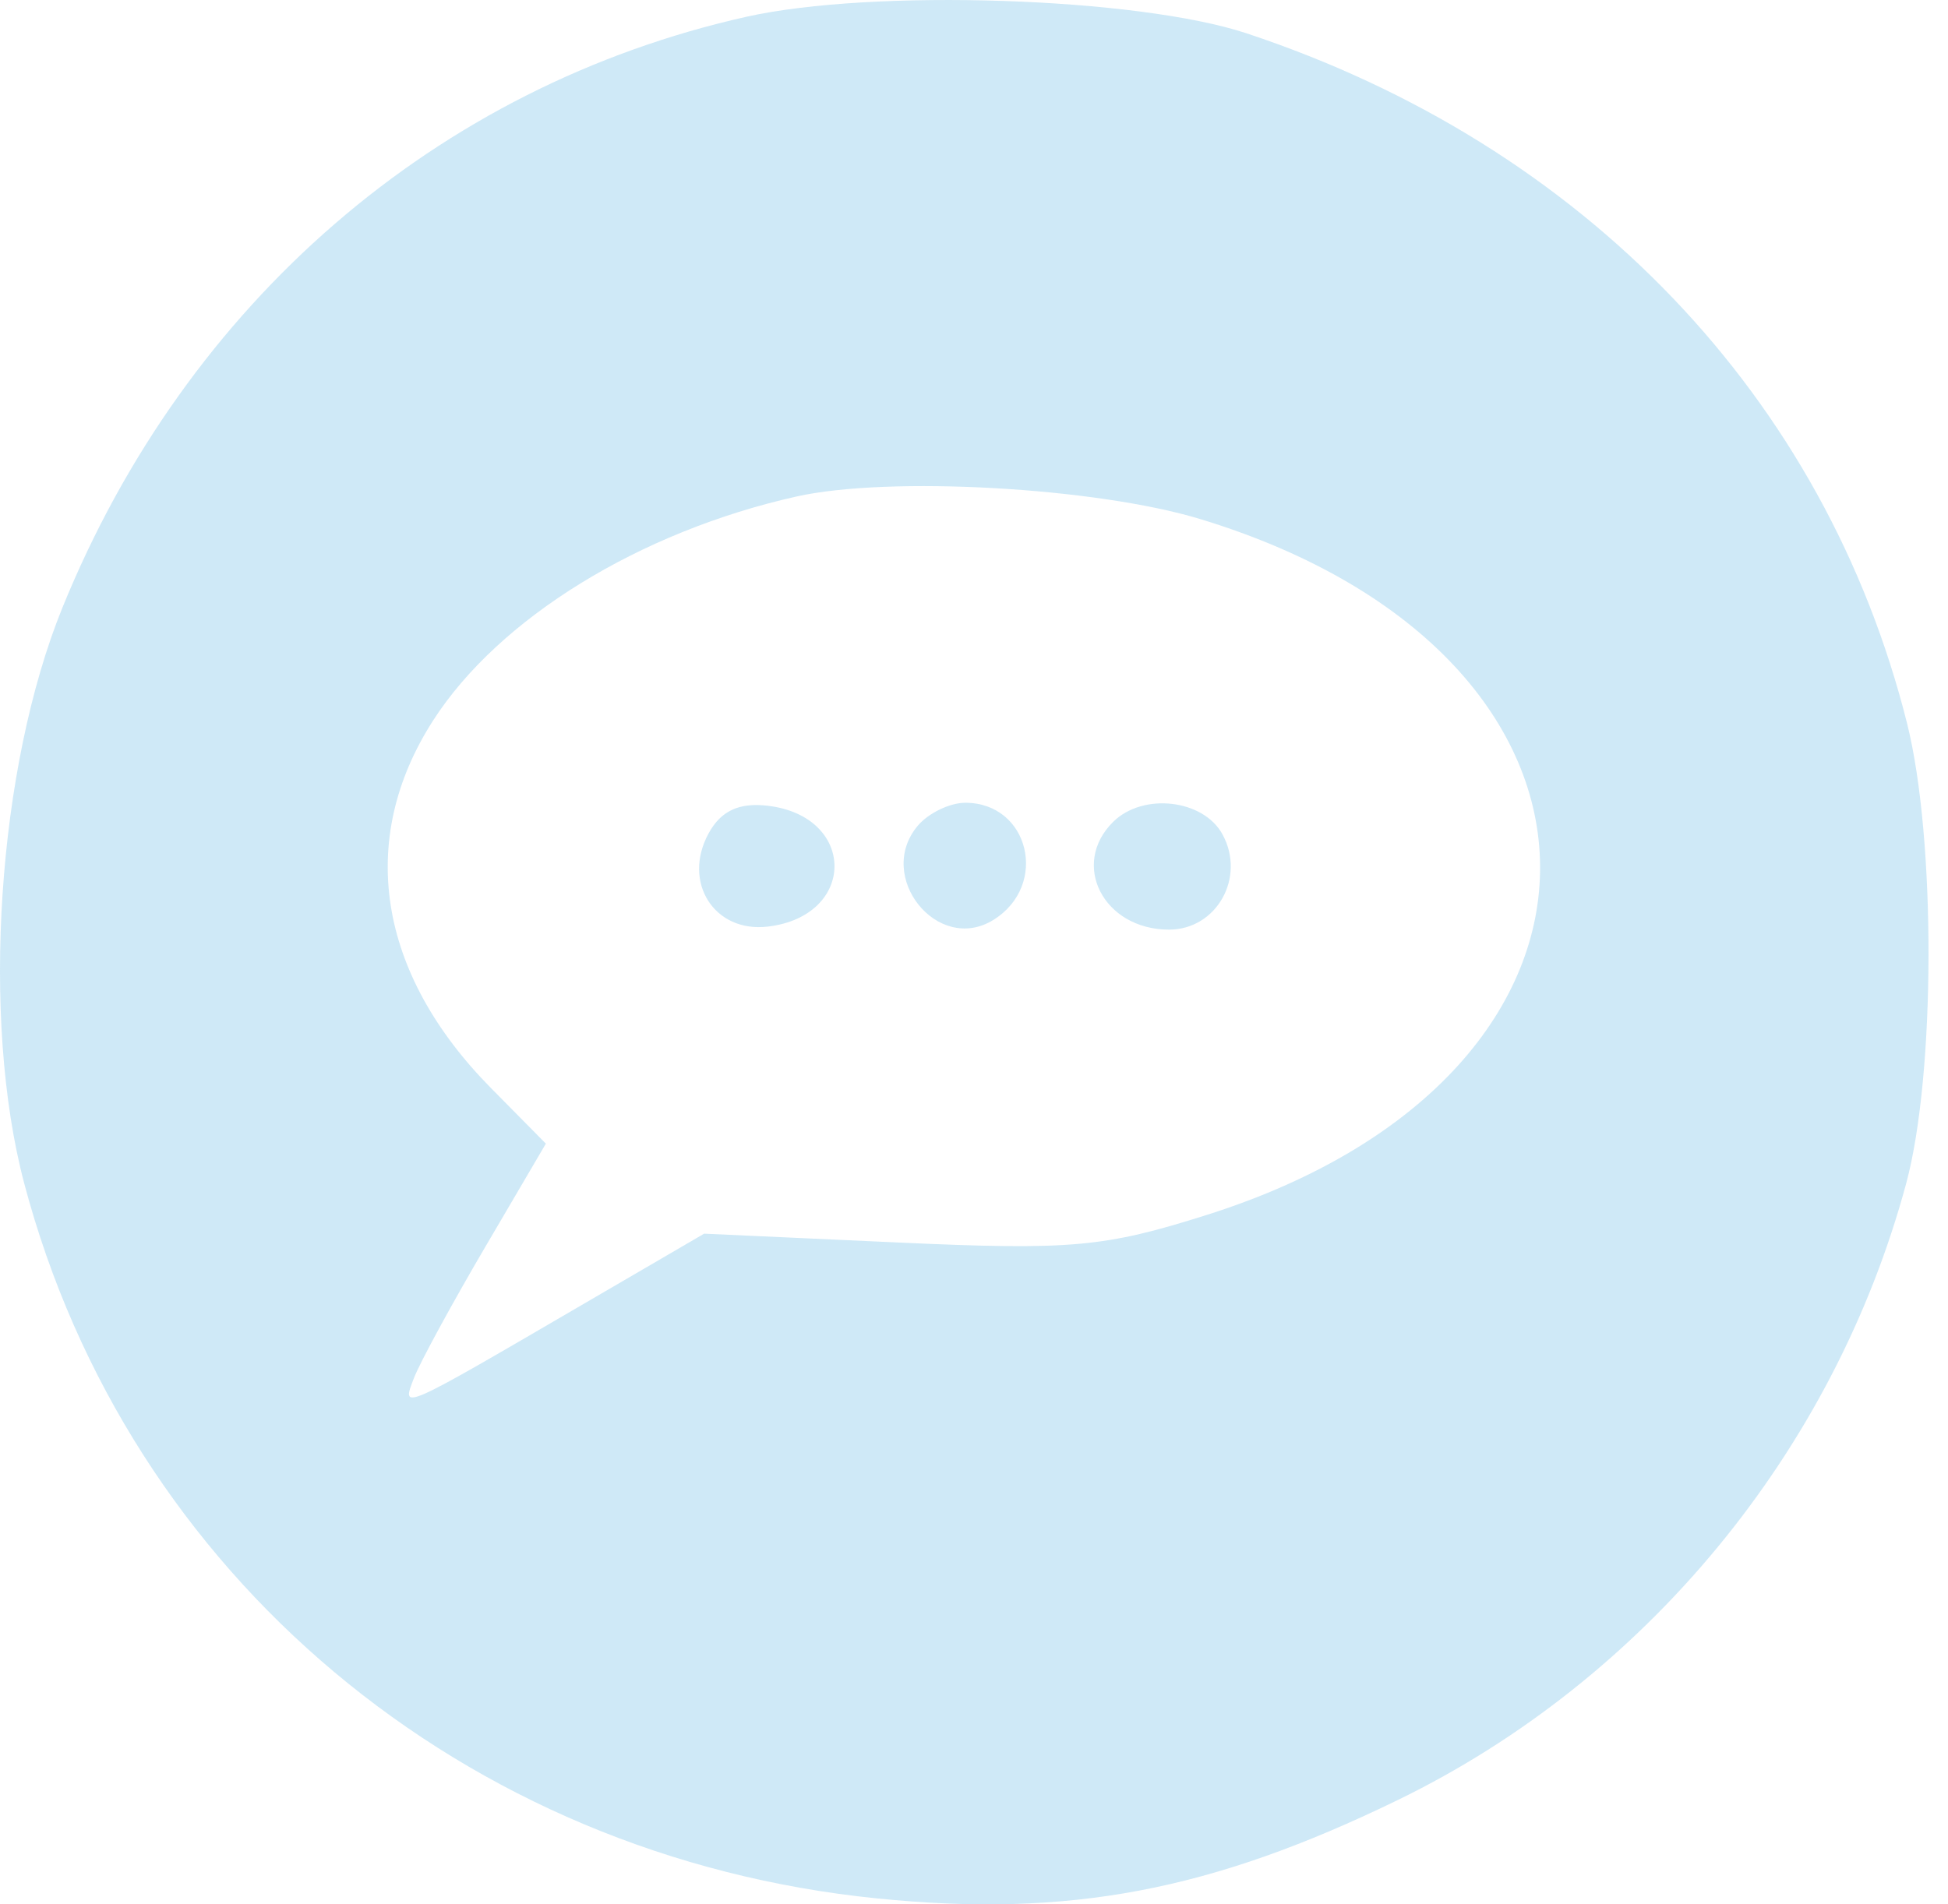 <svg width="45" height="44" viewBox="0 0 45 44" fill="none" xmlns="http://www.w3.org/2000/svg">
<path id="Vector" opacity="0.3" fill-rule="evenodd" clip-rule="evenodd" d="M17.236 0.389C10.093 1.991 4.31 6.989 1.443 14.037C-0.061 17.737 -0.447 23.539 0.559 27.34C2.955 36.397 10.708 42.899 20.259 43.863C24.695 44.31 27.967 43.692 32.287 41.591C38.014 38.807 42.369 33.524 44.035 27.34C44.713 24.825 44.723 19.381 44.055 16.716C42.166 9.176 36.597 3.357 28.8 0.771C26.285 -0.063 20.155 -0.266 17.236 0.389ZM18.399 11.472C14.773 12.284 11.523 14.287 10.006 16.646C8.235 19.4 8.722 22.488 11.344 25.142L12.61 26.424L11.213 28.805C10.444 30.115 9.702 31.479 9.564 31.836C9.274 32.592 9.199 32.625 13.434 30.155L16.266 28.504L20.746 28.708C24.75 28.89 25.511 28.821 27.892 28.066C38.213 24.793 38.117 15.158 27.733 11.995C25.323 11.261 20.539 10.993 18.399 11.472ZM16.367 19.259C15.756 20.386 16.501 21.555 17.736 21.409C19.791 21.166 19.791 18.861 17.736 18.617C17.071 18.539 16.651 18.735 16.367 19.259ZM21.2 19.08C20.212 20.253 21.662 22.054 22.949 21.254C24.235 20.455 23.777 18.548 22.299 18.548C21.941 18.548 21.446 18.787 21.2 19.08ZM25.716 18.988C24.717 19.973 25.495 21.479 27.004 21.479C28.104 21.479 28.783 20.276 28.242 19.281C27.802 18.468 26.407 18.306 25.716 18.988Z" fill="#5DB4E5"/>
</svg>
